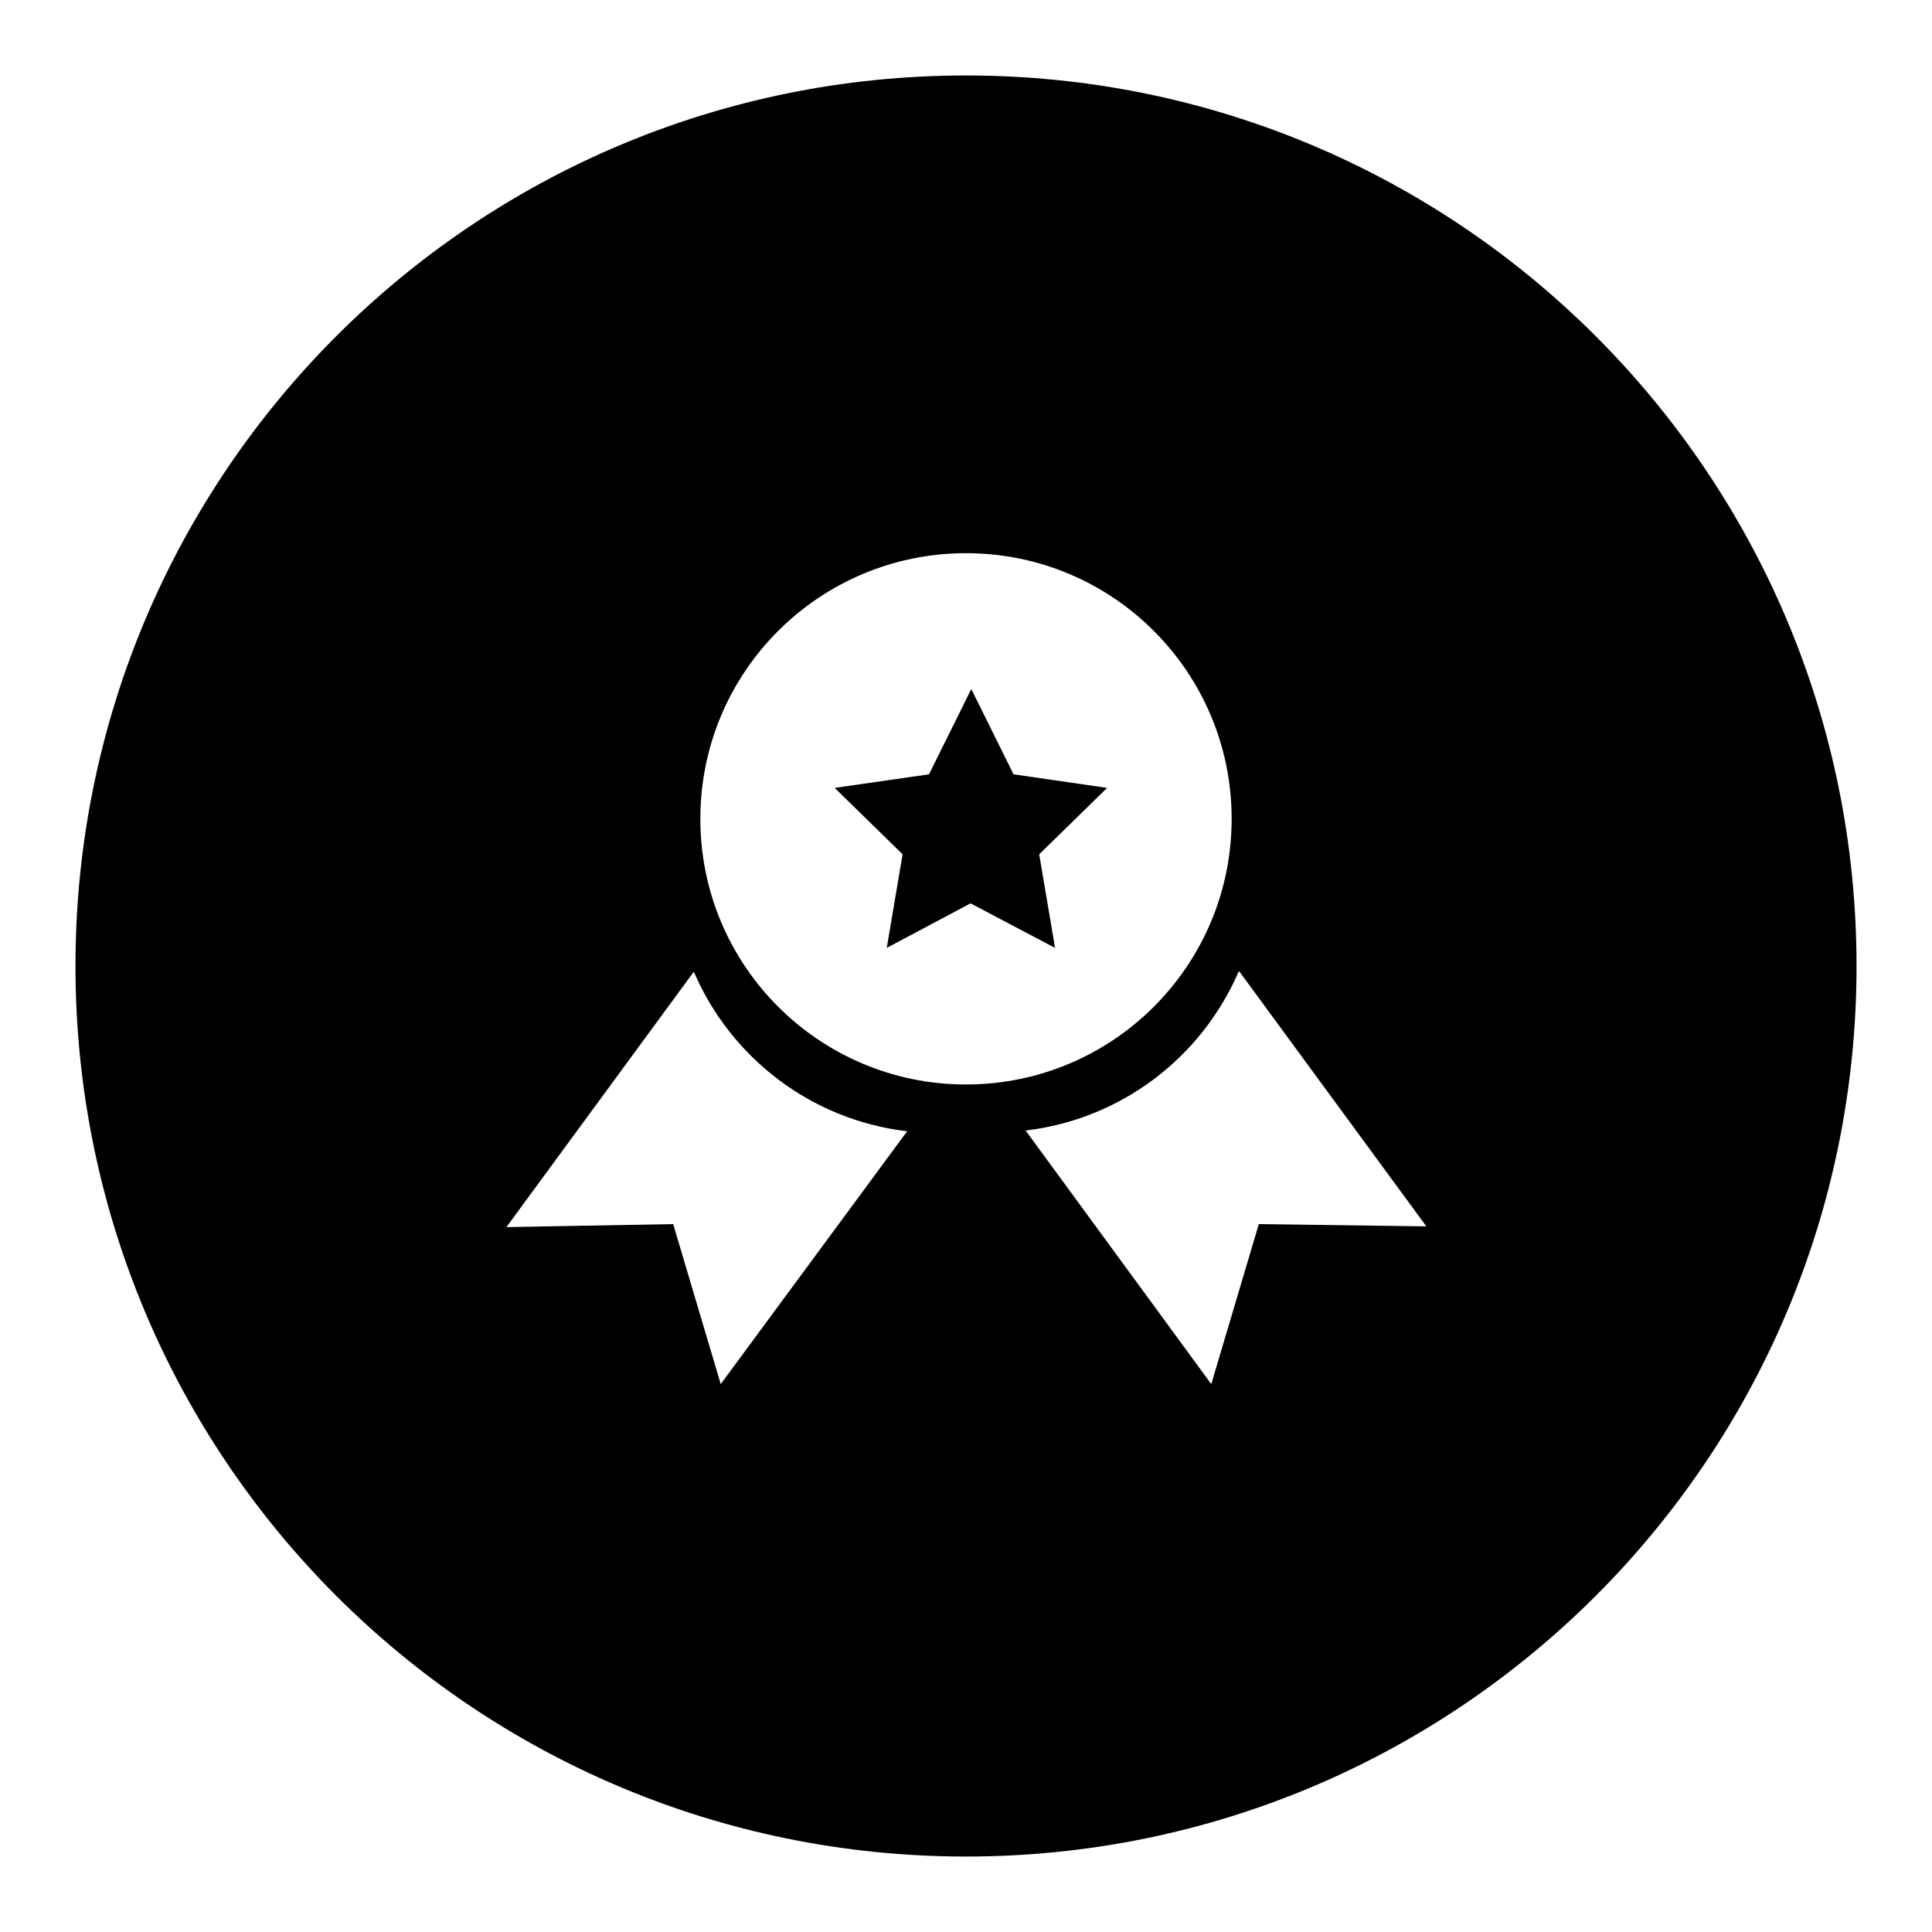 <?xml version="1.0" encoding="utf-8"?>
<!-- Svg Vector Icons : http://www.onlinewebfonts.com/icon -->
<!DOCTYPE svg PUBLIC "-//W3C//DTD SVG 1.1//EN" "http://www.w3.org/Graphics/SVG/1.1/DTD/svg11.dtd">
<svg version="1.1" xmlns="http://www.w3.org/2000/svg" xmlns:xlink="http://www.w3.org/1999/xlink" x="0px" y="0px" viewBox="0 0 256 256" enable-background="new 0 0 256 256" xml:space="preserve">
<g><g><path fill="#000000" d="M128,10C62.8,10,10,62.8,10,128c0,65.2,52.8,118,118,118c65.2,0,118-52.8,118-118C246,62.8,193.2,10,128,10z M95.5,183.4l-6.3-21.2l-22.1,0.4l24.8-33.8l0.1,0.1c4.9,11.3,15.5,19.5,28.2,21L95.5,183.4z M92.8,108.5c0-19.5,15.8-35.2,35.2-35.2c19.5,0,35.2,15.8,35.2,35.2c0,19.5-15.8,35.2-35.2,35.2C108.6,143.7,92.8,128,92.8,108.5z M166.8,162.2l-6.3,21.2l-24.6-33.6c12.7-1.5,23.3-9.7,28.2-21l0.1-0.1l24.8,33.8L166.8,162.2z"/><path fill="#000000" d="M134.3,102.6l-5.6-11.3l-5.6,11.3l-12.5,1.8l9,8.8l-2.1,12.4l11.1-5.9l11.2,5.9l-2.1-12.4l9-8.8L134.3,102.6z"/></g></g>
</svg>